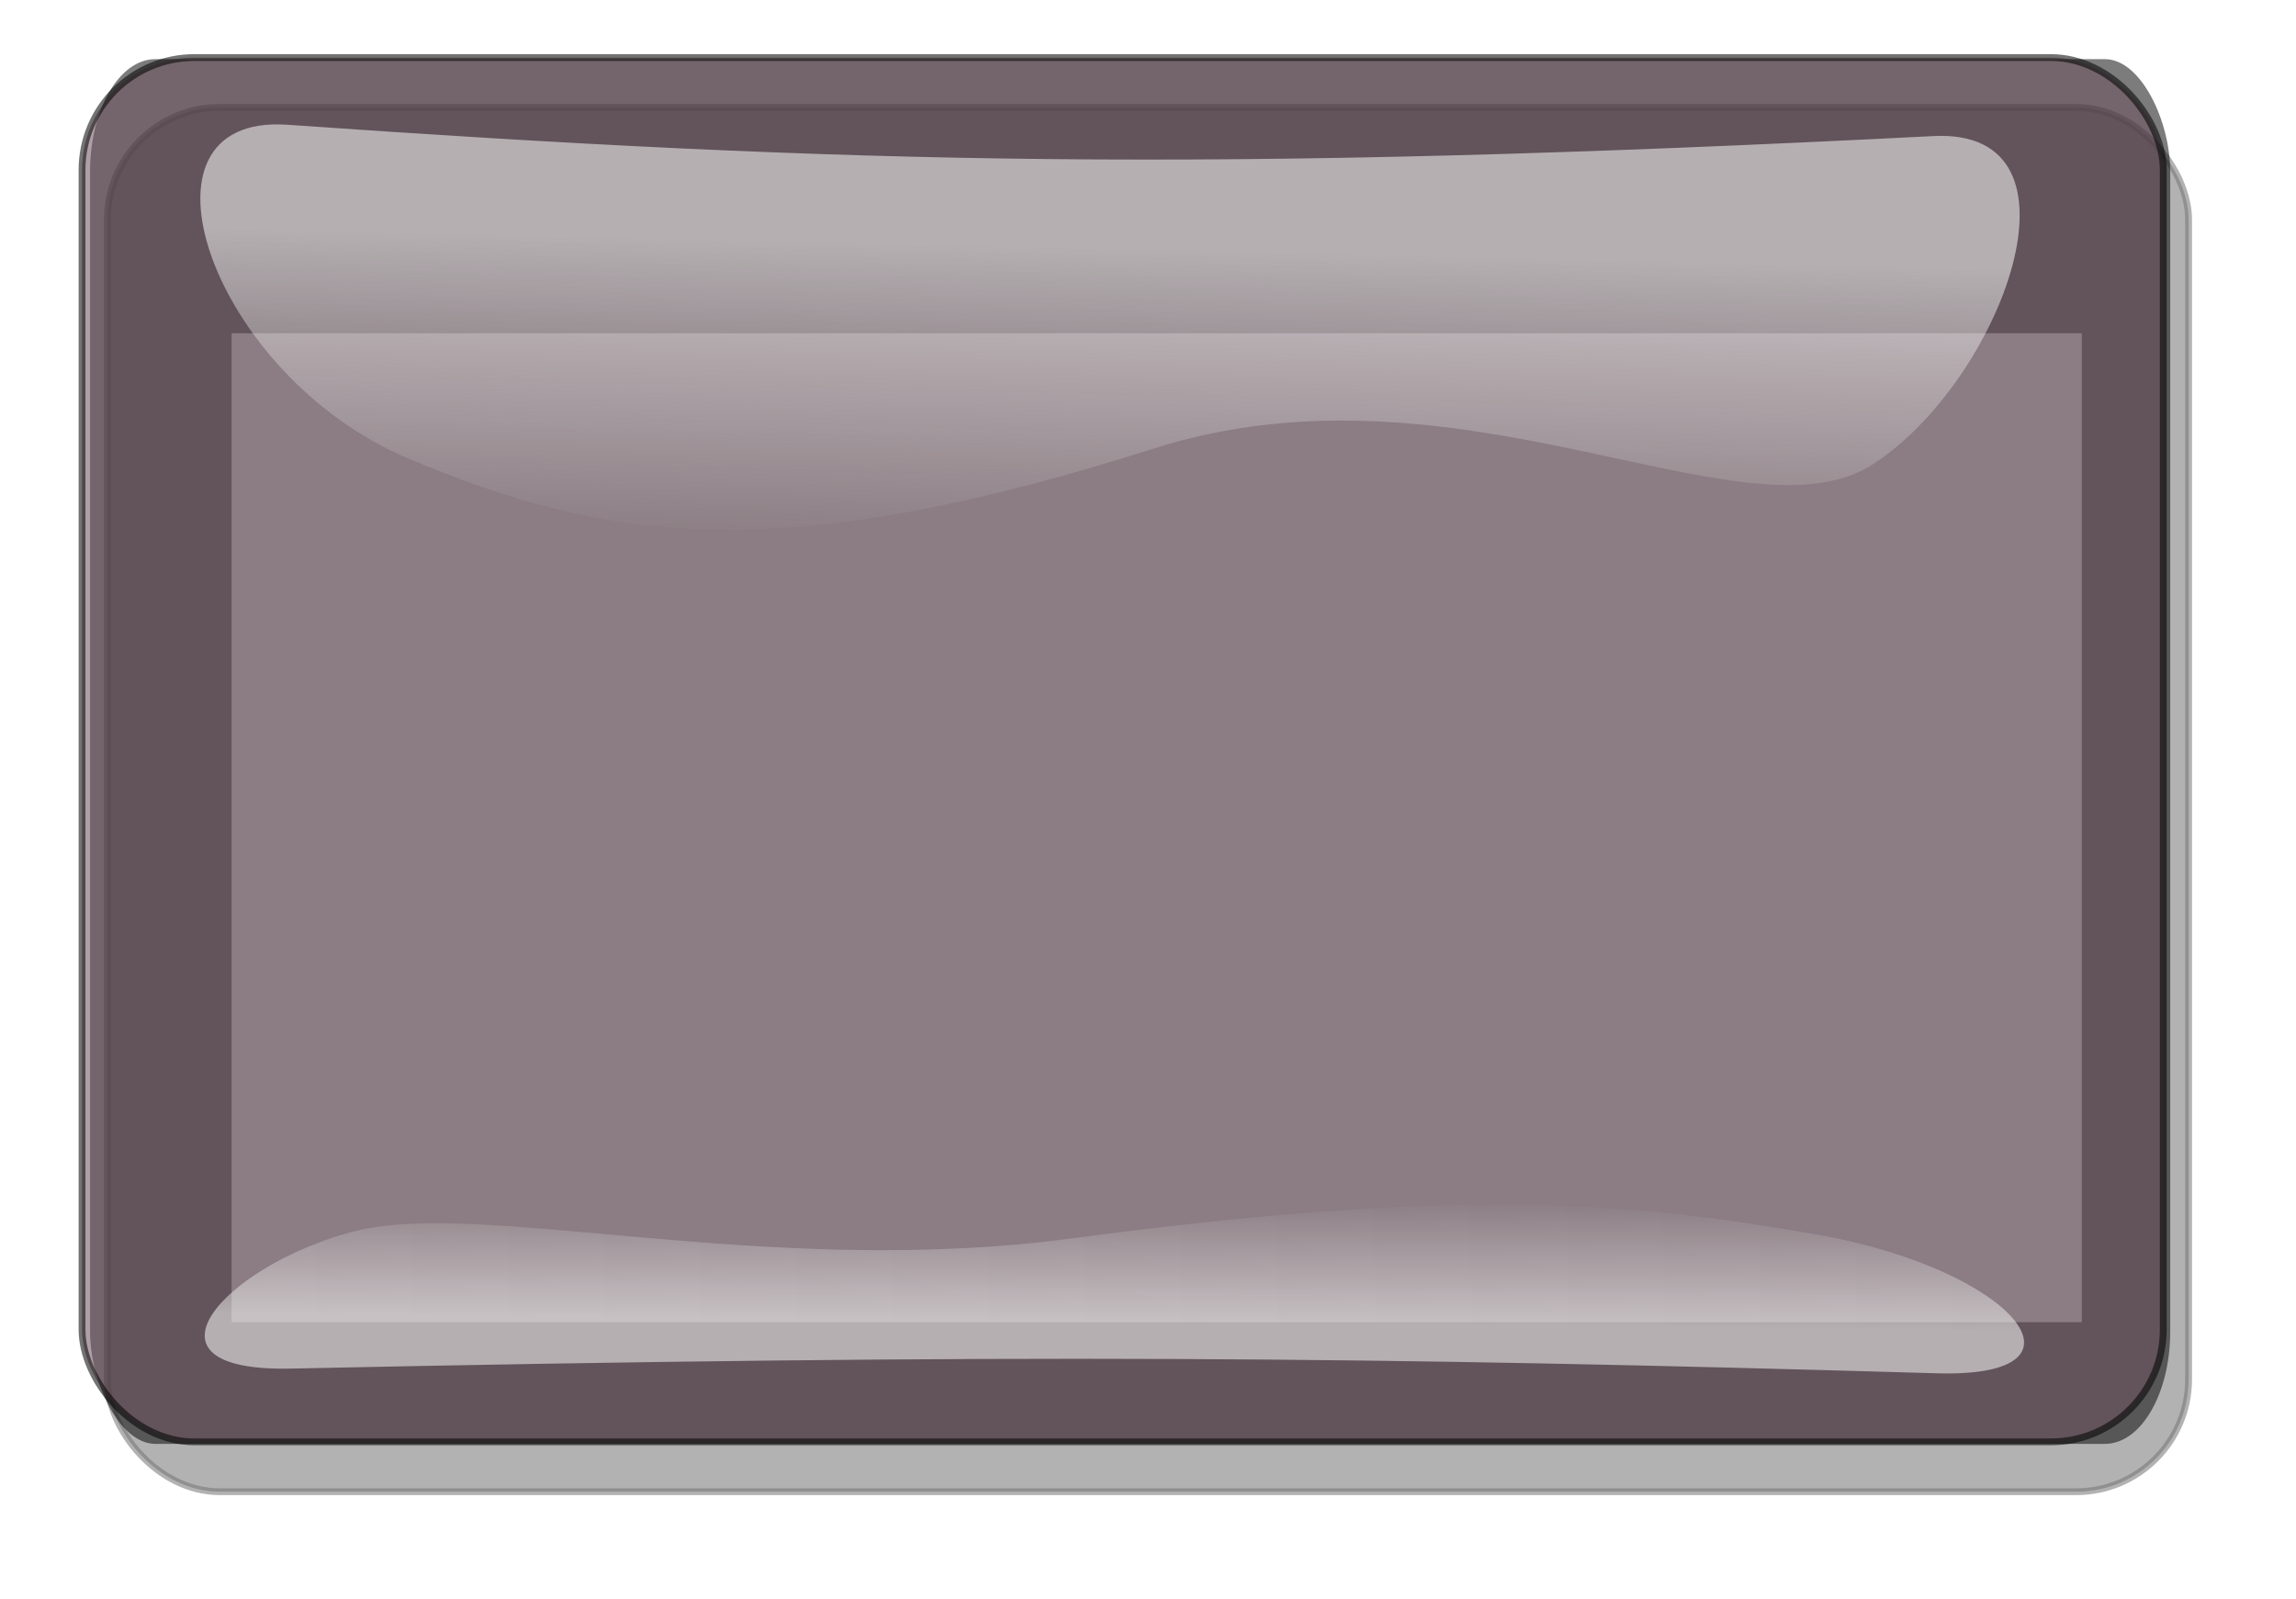 <?xml version="1.0" encoding="UTF-8" standalone="no"?>
<!-- Created with Inkscape (http://www.inkscape.org/) -->

<svg
   xmlns:dc="http://purl.org/dc/elements/1.1/"
   xmlns:cc="http://creativecommons.org/ns#"
   xmlns:rdf="http://www.w3.org/1999/02/22-rdf-syntax-ns#"
   xmlns:svg="http://www.w3.org/2000/svg"
   xmlns="http://www.w3.org/2000/svg"
   xmlns:xlink="http://www.w3.org/1999/xlink"
   xmlns:sodipodi="http://sodipodi.sourceforge.net/DTD/sodipodi-0.dtd"
   xmlns:inkscape="http://www.inkscape.org/namespaces/inkscape"
   version="1.1"
   width="392.756"
   height="273.537"
   id="svg8498"
   inkscape:version="0.48+devel r"
   sodipodi:docname="Violet_button.svg">
  <sodipodi:namedview
     pagecolor="#ffffff"
     bordercolor="#666666"
     borderopacity="1"
     objecttolerance="10"
     gridtolerance="10"
     guidetolerance="10"
     inkscape:pageopacity="0"
     inkscape:pageshadow="2"
     inkscape:window-width="1669"
     inkscape:window-height="994"
     id="namedview147"
     showgrid="false"
     fit-margin-top="0"
     fit-margin-left="0"
     fit-margin-right="0"
     fit-margin-bottom="0"
     inkscape:zoom="0.93866862"
     inkscape:cx="22.199692"
     inkscape:cy="35.313967"
     inkscape:window-x="0"
     inkscape:window-y="27"
     inkscape:window-maximized="1"
     inkscape:current-layer="svg8498" />
  <defs
     id="defs3">
    <clipPath
       id="clipPath3828">
      <rect
         width="395.504"
         height="138.173"
         ry="18.905"
         x="-413.251"
         y="357.695"
         id="rect3830"
         style="fill: rgb(255, 102, 0); fill-opacity: 1; stroke: none;" />
    </clipPath>
    <clipPath
       id="clipPath3824">
      <rect
         width="395.504"
         height="138.173"
         ry="18.905"
         x="-413.251"
         y="357.695"
         id="rect3826"
         style="fill: rgb(255, 102, 0); fill-opacity: 1; stroke: none;" />
    </clipPath>
    <radialGradient
       cx="30.423"
       cy="776.361"
       r="202.822"
       fx="30.423"
       fy="776.361"
       id="radialGradient8243"
       xlink:href="#linearGradient3498"
       gradientUnits="userSpaceOnUse"
       gradientTransform="matrix(0.75, -0.015, 0.004, 0.218, 115.813, 605.798)" />
    <linearGradient
       id="linearGradient3498">
      <stop
         id="stop3500"
         style="stop-color: rgb(255, 255, 255); stop-opacity: 1;"
         offset="0" />
      <stop
         id="stop3502"
         style="stop-color: rgb(255, 255, 255); stop-opacity: 0;"
         offset="1" />
    </linearGradient>
    <radialGradient
       cx="30.423"
       cy="776.361"
       r="202.822"
       fx="30.423"
       fy="776.361"
       id="radialGradient8245"
       xlink:href="#linearGradient3498"
       gradientUnits="userSpaceOnUse"
       gradientTransform="matrix(0.75, -0.015, 0.004, 0.218, 115.813, 605.798)" />
    <linearGradient
       x1="262.402"
       y1="588.406"
       x2="262.402"
       y2="620.454"
       id="linearGradient8247"
       xlink:href="#linearGradient3142"
       gradientUnits="userSpaceOnUse"
       gradientTransform="matrix(0.987, 0, 0, 1.037, -570.75, -70.13)" />
    <linearGradient
       id="linearGradient3142">
      <stop
         id="stop3144"
         style="stop-color: rgb(0, 0, 0); stop-opacity: 1;"
         offset="0" />
      <stop
         id="stop3146"
         style="stop-color: rgb(0, 0, 0); stop-opacity: 0;"
         offset="1" />
    </linearGradient>
    <linearGradient
       x1="262.402"
       y1="588.406"
       x2="262.402"
       y2="619.232"
       id="linearGradient8249"
       xlink:href="#linearGradient3142"
       gradientUnits="userSpaceOnUse"
       gradientTransform="matrix(0.987, 0, 0, 1.037, 82.924, -1315.5)" />
    <radialGradient
       cx="21.305"
       cy="365.377"
       r="202.822"
       fx="21.305"
       fy="365.377"
       id="radialGradient8251"
       xlink:href="#linearGradient3142"
       gradientUnits="userSpaceOnUse"
       gradientTransform="matrix(-0.144, -0.002, 0.006, -0.575, -126.619, 840.933)" />
    <radialGradient
       cx="21.305"
       cy="365.377"
       r="202.822"
       fx="21.305"
       fy="365.377"
       id="radialGradient8253"
       xlink:href="#linearGradient3142"
       gradientUnits="userSpaceOnUse"
       gradientTransform="matrix(-0.144, -0.002, 0.006, -0.575, 527.055, -404.436)" />
    <linearGradient
       x1="262.402"
       y1="588.406"
       x2="262.402"
       y2="620.454"
       id="linearGradient8255"
       xlink:href="#linearGradient3142"
       gradientUnits="userSpaceOnUse"
       gradientTransform="matrix(0.987, 0, 0, 1.037, -570.75, -70.13)" />
    <linearGradient
       x1="262.402"
       y1="588.406"
       x2="262.402"
       y2="619.232"
       id="linearGradient8257"
       xlink:href="#linearGradient3142"
       gradientUnits="userSpaceOnUse"
       gradientTransform="matrix(0.987, 0, 0, 1.037, 82.924, -1315.5)" />
    <radialGradient
       cx="21.305"
       cy="365.377"
       r="202.822"
       fx="21.305"
       fy="365.377"
       id="radialGradient8259"
       xlink:href="#linearGradient3142"
       gradientUnits="userSpaceOnUse"
       gradientTransform="matrix(-0.144, -0.002, 0.006, -0.575, -126.619, 840.933)" />
    <radialGradient
       cx="21.305"
       cy="365.377"
       r="202.822"
       fx="21.305"
       fy="365.377"
       id="radialGradient8261"
       xlink:href="#linearGradient3142"
       gradientUnits="userSpaceOnUse"
       gradientTransform="matrix(-0.144, -0.002, 0.006, -0.575, 527.055, -404.436)" />
    <linearGradient
       x1="263.669"
       y1="306.99"
       x2="263.669"
       y2="412.204"
       id="linearGradient8263"
       xlink:href="#linearGradient3163"
       gradientUnits="userSpaceOnUse"
       gradientTransform="matrix(1.139, 0, 0, 1, -72.09, 5.071)" />
    <linearGradient
       id="linearGradient3163">
      <stop
         id="stop3165"
         style="stop-color: rgb(249, 249, 249); stop-opacity: 1;"
         offset="0" />
      <stop
         id="stop3167"
         style="stop-color: rgb(249, 249, 249); stop-opacity: 0;"
         offset="1" />
    </linearGradient>
    <linearGradient
       x1="263.669"
       y1="235.893"
       x2="261.443"
       y2="394.43"
       id="linearGradient8265"
       xlink:href="#linearGradient3163"
       gradientUnits="userSpaceOnUse"
       gradientTransform="matrix(-1.139, 0, 0, -0.285, 579.934, 531.584)" />
    <linearGradient
       x1="263.669"
       y1="306.99"
       x2="263.669"
       y2="412.204"
       id="linearGradient8267"
       xlink:href="#linearGradient3163"
       gradientUnits="userSpaceOnUse"
       gradientTransform="matrix(1.139, 0, 0, 1, -72.09, 5.071)" />
    <linearGradient
       x1="263.669"
       y1="235.893"
       x2="261.443"
       y2="394.43"
       id="linearGradient8269"
       xlink:href="#linearGradient3163"
       gradientUnits="userSpaceOnUse"
       gradientTransform="matrix(-1.139, 0, 0, -0.285, 579.934, 531.584)" />
    <clipPath
       id="clipPath8607">
      <rect
         width="395.504"
         height="138.173"
         ry="18.905"
         x="-413.251"
         y="357.695"
         id="rect8609"
         style="fill: rgb(255, 102, 0); fill-opacity: 1; stroke: none;" />
    </clipPath>
    <clipPath
       id="clipPath8611">
      <rect
         width="395.504"
         height="138.173"
         ry="18.905"
         x="-413.251"
         y="357.695"
         id="rect8613"
         style="fill: rgb(255, 102, 0); fill-opacity: 1; stroke: none;" />
    </clipPath>
    <radialGradient
       cx="30.423"
       cy="776.361"
       r="202.822"
       fx="30.423"
       fy="776.361"
       id="radialGradient8304"
       xlink:href="#linearGradient3498"
       gradientUnits="userSpaceOnUse"
       gradientTransform="matrix(0.75, -0.015, 0.004, 0.218, 115.813, 605.798)" />
    <radialGradient
       cx="30.423"
       cy="776.361"
       r="202.822"
       fx="30.423"
       fy="776.361"
       id="radialGradient8306"
       xlink:href="#linearGradient3498"
       gradientUnits="userSpaceOnUse"
       gradientTransform="matrix(0.75, -0.015, 0.004, 0.218, 115.813, 605.798)" />
    <linearGradient
       x1="262.402"
       y1="588.406"
       x2="262.402"
       y2="620.454"
       id="linearGradient8308"
       xlink:href="#linearGradient3142"
       gradientUnits="userSpaceOnUse"
       gradientTransform="matrix(0.987, 0, 0, 1.037, -570.75, -70.13)" />
    <linearGradient
       x1="262.402"
       y1="588.406"
       x2="262.402"
       y2="619.232"
       id="linearGradient8310"
       xlink:href="#linearGradient3142"
       gradientUnits="userSpaceOnUse"
       gradientTransform="matrix(0.987, 0, 0, 1.037, 82.924, -1315.5)" />
    <radialGradient
       cx="21.305"
       cy="365.377"
       r="202.822"
       fx="21.305"
       fy="365.377"
       id="radialGradient8312"
       xlink:href="#linearGradient3142"
       gradientUnits="userSpaceOnUse"
       gradientTransform="matrix(-0.144, -0.002, 0.006, -0.575, -126.619, 840.933)" />
    <radialGradient
       cx="21.305"
       cy="365.377"
       r="202.822"
       fx="21.305"
       fy="365.377"
       id="radialGradient8314"
       xlink:href="#linearGradient3142"
       gradientUnits="userSpaceOnUse"
       gradientTransform="matrix(-0.144, -0.002, 0.006, -0.575, 527.055, -404.436)" />
    <linearGradient
       x1="262.402"
       y1="588.406"
       x2="262.402"
       y2="620.454"
       id="linearGradient8316"
       xlink:href="#linearGradient3142"
       gradientUnits="userSpaceOnUse"
       gradientTransform="matrix(0.987, 0, 0, 1.037, -570.75, -70.13)" />
    <linearGradient
       x1="262.402"
       y1="588.406"
       x2="262.402"
       y2="619.232"
       id="linearGradient8318"
       xlink:href="#linearGradient3142"
       gradientUnits="userSpaceOnUse"
       gradientTransform="matrix(0.987, 0, 0, 1.037, 82.924, -1315.5)" />
    <radialGradient
       cx="21.305"
       cy="365.377"
       r="202.822"
       fx="21.305"
       fy="365.377"
       id="radialGradient8320"
       xlink:href="#linearGradient3142"
       gradientUnits="userSpaceOnUse"
       gradientTransform="matrix(-0.144, -0.002, 0.006, -0.575, -126.619, 840.933)" />
    <radialGradient
       cx="21.305"
       cy="365.377"
       r="202.822"
       fx="21.305"
       fy="365.377"
       id="radialGradient8322"
       xlink:href="#linearGradient3142"
       gradientUnits="userSpaceOnUse"
       gradientTransform="matrix(-0.144, -0.002, 0.006, -0.575, 527.055, -404.436)" />
    <linearGradient
       x1="263.669"
       y1="306.99"
       x2="263.669"
       y2="412.204"
       id="linearGradient8324"
       xlink:href="#linearGradient3163"
       gradientUnits="userSpaceOnUse"
       gradientTransform="matrix(1.139, 0, 0, 1, -72.09, 5.071)" />
    <linearGradient
       x1="263.669"
       y1="235.893"
       x2="261.443"
       y2="394.43"
       id="linearGradient8326"
       xlink:href="#linearGradient3163"
       gradientUnits="userSpaceOnUse"
       gradientTransform="matrix(-1.139, 0, 0, -0.285, 579.934, 531.584)" />
    <linearGradient
       x1="263.669"
       y1="306.99"
       x2="263.669"
       y2="412.204"
       id="linearGradient8328"
       xlink:href="#linearGradient3163"
       gradientUnits="userSpaceOnUse"
       gradientTransform="matrix(1.139, 0, 0, 1, -72.09, 5.071)" />
    <linearGradient
       x1="263.669"
       y1="235.893"
       x2="261.443"
       y2="394.43"
       id="linearGradient8330"
       xlink:href="#linearGradient3163"
       gradientUnits="userSpaceOnUse"
       gradientTransform="matrix(-1.139, 0, 0, -0.285, 579.934, 531.584)" />
    <clipPath
       id="clipPath8713">
      <rect
         width="395.504"
         height="138.173"
         ry="18.905"
         x="-413.251"
         y="357.695"
         id="rect8715"
         style="fill: rgb(255, 102, 0); fill-opacity: 1; stroke: none;" />
    </clipPath>
    <clipPath
       id="clipPath8717">
      <rect
         width="395.504"
         height="138.173"
         ry="18.905"
         x="-413.251"
         y="357.695"
         id="rect8719"
         style="fill: rgb(255, 102, 0); fill-opacity: 1; stroke: none;" />
    </clipPath>
    <radialGradient
       cx="30.423"
       cy="776.361"
       r="202.822"
       fx="30.423"
       fy="776.361"
       id="radialGradient7866"
       xlink:href="#linearGradient3498"
       gradientUnits="userSpaceOnUse"
       gradientTransform="matrix(0.75, -0.015, 0.004, 0.218, 115.813, 605.798)" />
    <radialGradient
       cx="30.423"
       cy="776.361"
       r="202.822"
       fx="30.423"
       fy="776.361"
       id="radialGradient7868"
       xlink:href="#linearGradient3498"
       gradientUnits="userSpaceOnUse"
       gradientTransform="matrix(0.75, -0.015, 0.004, 0.218, 115.813, 605.798)" />
    <linearGradient
       x1="262.402"
       y1="588.406"
       x2="262.402"
       y2="620.454"
       id="linearGradient7870"
       xlink:href="#linearGradient3142"
       gradientUnits="userSpaceOnUse"
       gradientTransform="matrix(0.987, 0, 0, 1.037, -570.75, -70.13)" />
    <linearGradient
       x1="262.402"
       y1="588.406"
       x2="262.402"
       y2="619.232"
       id="linearGradient7872"
       xlink:href="#linearGradient3142"
       gradientUnits="userSpaceOnUse"
       gradientTransform="matrix(0.987, 0, 0, 1.037, 82.924, -1315.5)" />
    <radialGradient
       cx="21.305"
       cy="365.377"
       r="202.822"
       fx="21.305"
       fy="365.377"
       id="radialGradient7874"
       xlink:href="#linearGradient3142"
       gradientUnits="userSpaceOnUse"
       gradientTransform="matrix(-0.144, -0.002, 0.006, -0.575, -126.619, 840.933)" />
    <radialGradient
       cx="21.305"
       cy="365.377"
       r="202.822"
       fx="21.305"
       fy="365.377"
       id="radialGradient7876"
       xlink:href="#linearGradient3142"
       gradientUnits="userSpaceOnUse"
       gradientTransform="matrix(-0.144, -0.002, 0.006, -0.575, 527.055, -404.436)" />
    <linearGradient
       x1="262.402"
       y1="588.406"
       x2="262.402"
       y2="620.454"
       id="linearGradient7878"
       xlink:href="#linearGradient3142"
       gradientUnits="userSpaceOnUse"
       gradientTransform="matrix(0.987, 0, 0, 1.037, -570.75, -70.13)" />
    <linearGradient
       x1="262.402"
       y1="588.406"
       x2="262.402"
       y2="619.232"
       id="linearGradient7880"
       xlink:href="#linearGradient3142"
       gradientUnits="userSpaceOnUse"
       gradientTransform="matrix(0.987, 0, 0, 1.037, 82.924, -1315.5)" />
    <radialGradient
       cx="21.305"
       cy="365.377"
       r="202.822"
       fx="21.305"
       fy="365.377"
       id="radialGradient7882"
       xlink:href="#linearGradient3142"
       gradientUnits="userSpaceOnUse"
       gradientTransform="matrix(-0.144, -0.002, 0.006, -0.575, -126.619, 840.933)" />
    <radialGradient
       cx="21.305"
       cy="365.377"
       r="202.822"
       fx="21.305"
       fy="365.377"
       id="radialGradient7884"
       xlink:href="#linearGradient3142"
       gradientUnits="userSpaceOnUse"
       gradientTransform="matrix(-0.144, -0.002, 0.006, -0.575, 527.055, -404.436)" />
    <linearGradient
       x1="263.669"
       y1="306.99"
       x2="263.669"
       y2="412.204"
       id="linearGradient7886"
       xlink:href="#linearGradient3163"
       gradientUnits="userSpaceOnUse"
       gradientTransform="matrix(1.139, 0, 0, 1, -72.09, 5.071)" />
    <linearGradient
       x1="263.669"
       y1="235.893"
       x2="261.443"
       y2="394.43"
       id="linearGradient7888"
       xlink:href="#linearGradient3163"
       gradientUnits="userSpaceOnUse"
       gradientTransform="matrix(-1.139, 0, 0, -0.285, 579.934, 531.584)" />
    <linearGradient
       x1="263.669"
       y1="306.99"
       x2="263.669"
       y2="412.204"
       id="linearGradient7890"
       xlink:href="#linearGradient3163"
       gradientUnits="userSpaceOnUse"
       gradientTransform="matrix(1.139, 0, 0, 1, -72.09, 5.071)" />
    <linearGradient
       x1="263.669"
       y1="235.893"
       x2="261.443"
       y2="394.43"
       id="linearGradient7892"
       xlink:href="#linearGradient3163"
       gradientUnits="userSpaceOnUse"
       gradientTransform="matrix(-1.139, 0, 0, -0.285, 579.934, 531.584)" />
    <filter
       inkscape:collect="always"
       id="filter4311"
       x="-0.08"
       width="1.161"
       y="-0.208"
       height="1.416"
       color-interpolation-filters="sRGB">
      <feGaussianBlur
         inkscape:collect="always"
         stdDeviation="13.416"
         id="feGaussianBlur4313" />
    </filter>
    <clipPath
       clipPathUnits="userSpaceOnUse"
       id="clipPath4332">
      <rect
         width="400.267"
         height="154.813"
         ry="12.567"
         x="-533.358"
         y="555.219"
         id="rect4334"
         style="opacity: 0.55; fill: none; stroke: rgb(0, 0, 0); stroke-width: 1; stroke-opacity: 1;" />
    </clipPath>
    <filter
       inkscape:collect="always"
       id="filter4393"
       color-interpolation-filters="sRGB">
      <feGaussianBlur
         inkscape:collect="always"
         stdDeviation="7.41"
         id="feGaussianBlur4395" />
    </filter>
    <linearGradient
       inkscape:collect="always"
       xlink:href="#linearGradient3163"
       id="linearGradient3158"
       gradientUnits="userSpaceOnUse"
       gradientTransform="matrix(-0.485,0,0,-0.189,741.592,215.986)"
       x1="1078.866"
       y1="-54.961"
       x2="1076.081"
       y2="58.792" />
    <linearGradient
       inkscape:collect="always"
       xlink:href="#linearGradient3163"
       id="linearGradient3161"
       gradientUnits="userSpaceOnUse"
       gradientTransform="matrix(0.485,0,0,0.454,-361.084,66.798)"
       x1="1078.866"
       y1="-54.961"
       x2="1076.081"
       y2="58.792" />
  </defs>
  <rect
     style="opacity:0.55;fill:#000000;stroke:#000000;stroke-width:1.166;stroke-opacity:1;filter:url(#filter4393)"
     id="rect4391"
     y="18.37"
     x="18.367"
     ry="19.221"
     height="236.79"
     width="356.016" />
  <rect
     style="opacity:0.716;fill:none;stroke:#000000;stroke-width:44.252;stroke-miterlimit:4;stroke-opacity:1;stroke-dasharray:none;filter:url(#filter4311)"
     id="rect4371"
     y="563.739"
     x="-528.248"
     ry="12.567"
     height="154.813"
     width="400.267"
     clip-path="url(#clipPath4332)"
     transform="matrix(0.889,0,0,1.53,489.561,-839.367)" />
  <rect
     width="356.016"
     height="236.79"
     ry="19.221"
     x="14.034"
     y="9.847"
     id="rect4373"
     style="opacity:0.55;fill:#6c535d;stroke:#000000;stroke-width:1.166;stroke-opacity:1" />
  <path
     style="opacity:0.55;fill:url(#linearGradient3161);fill-opacity:1;stroke:none"
     d="M 49.177,21.341 C 20.65,19.344 36.107,64.259 69.859,78.432 103.612,92.606 132.712,97.293 197.378,76.721 249.838,60.033 298.56,93.542 320.405,79.4 342.251,65.258 358.622,21.859 330.746,23.277 206.646,29.588 145.844,28.109 49.177,21.341 z"
     id="path4375"
     inkscape:connector-curvature="0"
     sodipodi:nodetypes="szszss" />
  <path
     sodipodi:nodetypes="szszss"
     inkscape:connector-curvature="0"
     id="path4377"
     d="m 331.331,234.909 c 28.527,0.831 13.071,-17.866 -20.682,-23.766 -33.753,-5.9 -62.853,-7.851 -127.519,0.712 -52.46,6.947 -101.181,-7.002 -123.027,-1.115 -21.846,5.887 -38.217,23.953 -10.341,23.363 124.1,-2.627 184.902,-2.012 281.569,0.806 z"
     style="opacity:0.55;fill:url(#linearGradient3158);fill-opacity:1;stroke:none" />
</svg>
